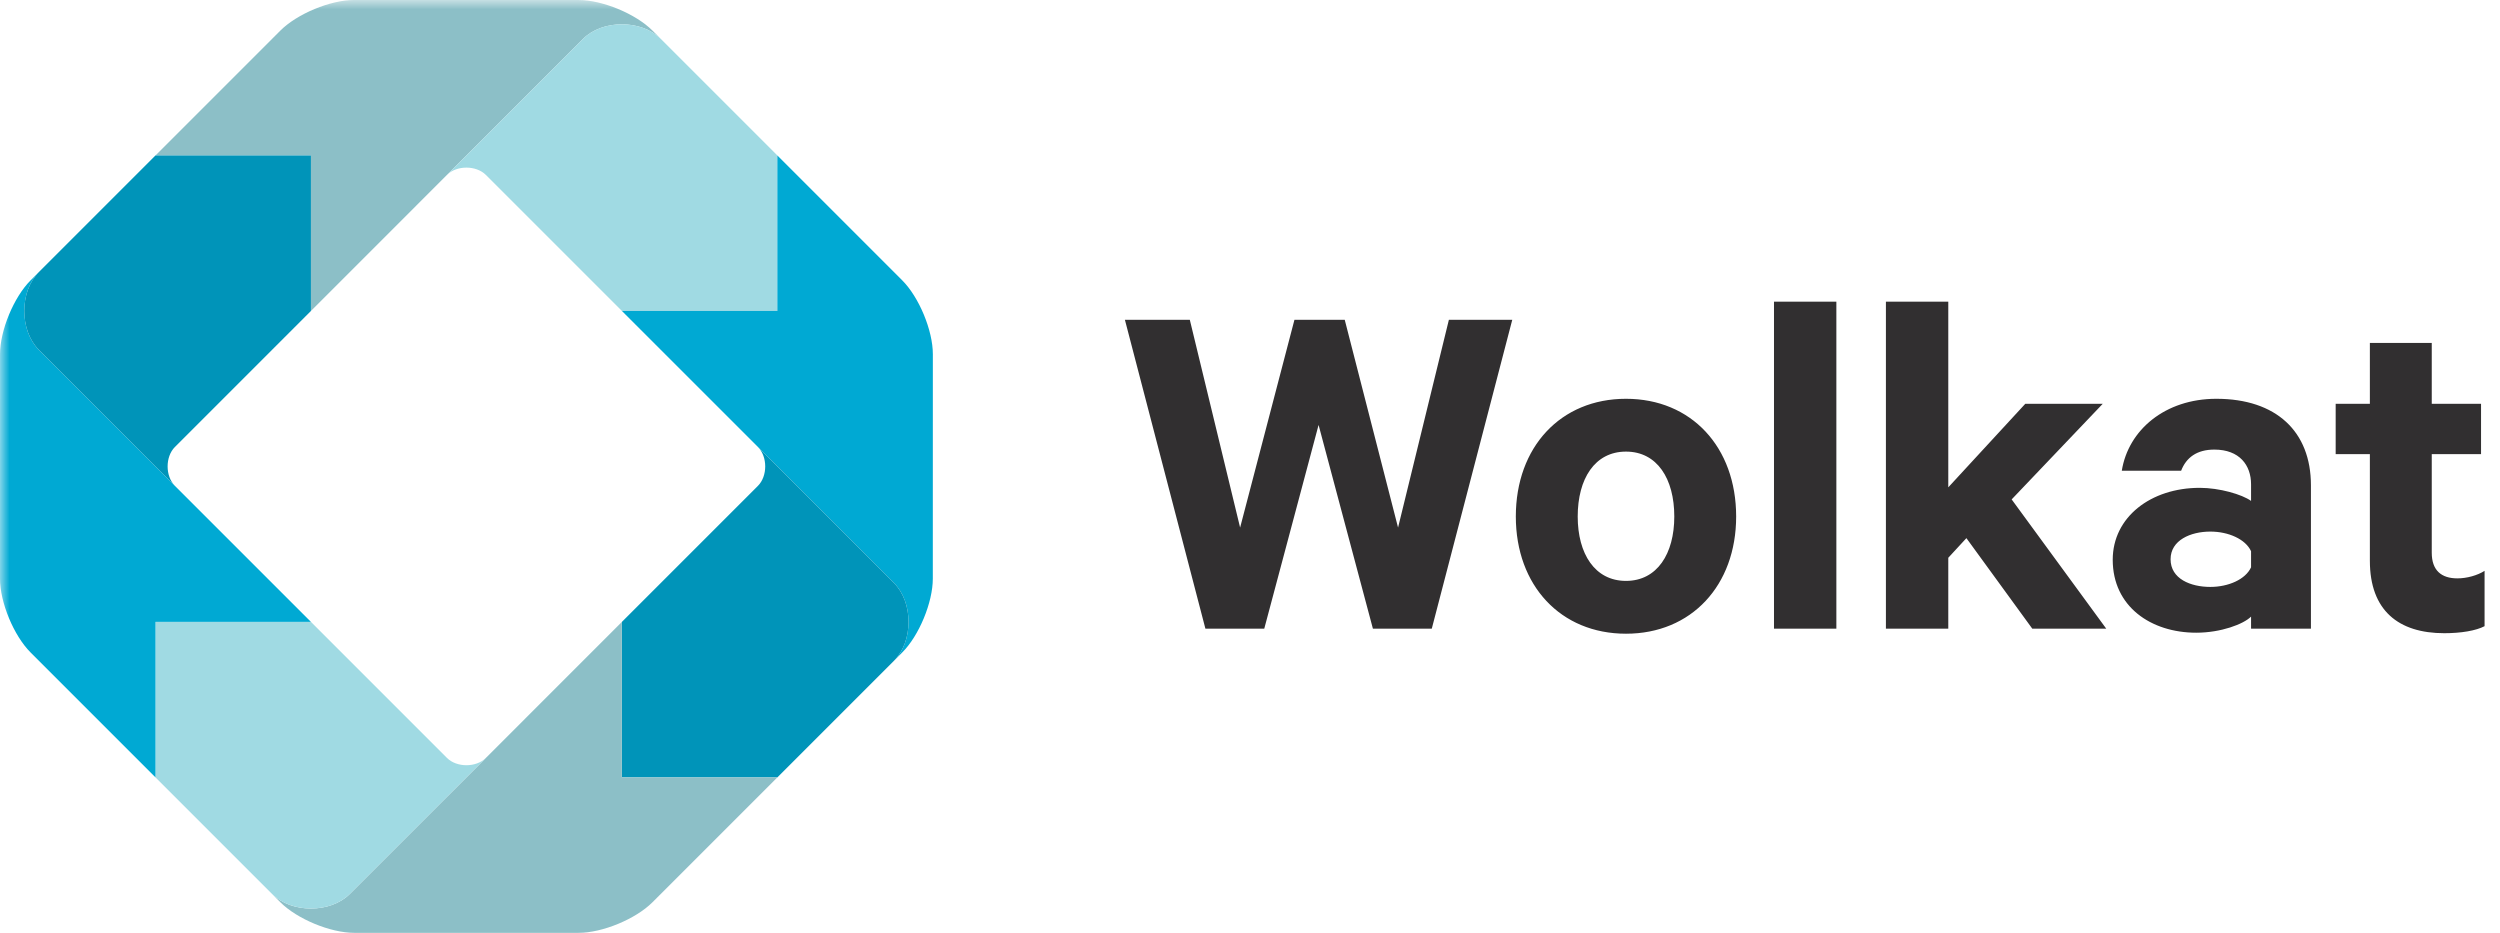 <?xml version="1.0" encoding="UTF-8" standalone="no"?> <svg xmlns="http://www.w3.org/2000/svg" xmlns:xlink="http://www.w3.org/1999/xlink" xmlns:sketch="http://www.bohemiancoding.com/sketch/ns" width="134px" height="50px" viewBox="0 0 134 50" version="1.1"><title>logo-wolkat</title><desc>Created with Sketch.</desc><defs><path id="path-1" d="M0,50 L133.173,50 L133.173,0 L0,0"></path><path id="path-3" d="M0,50 L133.173,50 L133.173,0 L0,0"></path></defs><g id="Page-1" stroke="none" stroke-width="1" fill="none" fill-rule="evenodd" sketch:type="MSPage"><g id="logo-wolkat" sketch:type="MSLayerGroup"><g id="Group-3"><mask id="mask-2" sketch:name="Clip 2" fill="white"><use xlink:href="#path-1"></use></mask><g id="Clip-2"></g><path d="M34.974,1.641 C34.072,0.739 32.29,0.001 31.014,0.001 L18.986,-0.001 C17.711,-0.001 15.928,0.739 15.026,1.641 L8.333,8.334 L16.667,8.334 L16.667,16.666 L23.958,9.374 C23.958,9.374 29.167,4.167 31.25,2.083 C32.292,1.042 34.375,1.042 35.417,2.083" id="Fill-1" fill="#8CBFC7" sketch:type="MSShapeGroup" mask="url(#mask-2)"></path></g><path d="M31.25,2.083 L23.958,9.375 C24.479,8.854 25.521,8.854 26.042,9.375 L33.333,16.666 L41.667,16.666 L41.667,8.333 L35.417,2.083 C34.375,1.041 32.292,1.041 31.25,2.083" id="Fill-4" fill="#A0DAE3" sketch:type="MSShapeGroup"></path><path d="M48.359,34.974 C49.261,34.072 49.999,32.29 49.999,31.014 L50.001,18.986 C50.001,17.71 49.261,15.928 48.359,15.026 L41.666,8.333 L41.666,16.667 L33.334,16.667 L40.626,23.958 C40.626,23.958 45.834,29.167 47.916,31.25 C48.959,32.292 48.959,34.375 47.916,35.417" id="Fill-6" fill="#00A9D3" sketch:type="MSShapeGroup"></path><path d="M47.917,31.25 C45.834,29.167 40.625,23.958 40.625,23.958 C41.146,24.479 41.146,25.521 40.625,26.042 L33.334,33.333 L33.334,41.667 L41.667,41.667 C41.667,41.667 45.834,37.5 47.917,35.417 C48.959,34.375 48.959,32.292 47.917,31.25" id="Fill-8" fill="#0094B9" sketch:type="MSShapeGroup"></path><path d="M15.026,48.36 C15.928,49.262 17.71,50 18.986,50 L31.014,50 C32.289,50 34.072,49.262 34.974,48.36 L41.667,41.667 L33.333,41.667 L33.333,33.334 L26.042,40.626 C26.042,40.626 20.833,45.834 18.75,47.917 C17.708,48.959 15.625,48.959 14.583,47.917" id="Fill-10" fill="#8CBFC7" sketch:type="MSShapeGroup"></path><path d="M18.75,47.917 C20.833,45.834 26.042,40.625 26.042,40.625 C25.521,41.146 24.479,41.146 23.958,40.625 L16.667,33.334 L8.333,33.334 L8.333,41.667 L14.583,47.917 C15.625,48.959 17.708,48.959 18.75,47.917" id="Fill-12" fill="#A0DAE3" sketch:type="MSShapeGroup"></path><g id="Group-16"><mask id="mask-4" sketch:name="Clip 15" fill="white"><use xlink:href="#path-3"></use></mask><g id="Clip-15"></g><path d="M1.641,15.026 C0.739,15.928 0.001,17.71 0.001,18.986 L-0.001,31.014 C-0.001,32.29 0.739,34.072 1.641,34.974 L8.334,41.667 L8.334,33.333 L16.666,33.333 L9.374,26.042 C9.374,26.042 4.167,20.833 2.083,18.75 C1.042,17.708 1.042,15.625 2.083,14.583" id="Fill-14" fill="#00A9D3" sketch:type="MSShapeGroup" mask="url(#mask-4)"></path></g><path d="M2.083,18.75 C4.166,20.833 9.375,26.042 9.375,26.042 C8.854,25.521 8.854,24.479 9.375,23.958 L16.666,16.667 L16.666,8.333 L8.333,8.333 L2.083,14.583 C1.041,15.625 1.041,17.708 2.083,18.75" id="Fill-17" fill="#0094B9" sketch:type="MSShapeGroup"></path><path d="M69.382,17.142 L66.47,28.278 L63.774,17.142 L60.295,17.142 L64.61,33.697 L67.764,33.697 L70.676,22.777 L73.588,33.697 L76.743,33.697 L81.057,17.142 L77.66,17.142 L74.936,28.278 L72.078,17.142 L69.382,17.142 Z M93.058,27.685 C93.058,23.964 90.658,21.375 87.153,21.375 C83.648,21.375 81.248,23.964 81.248,27.685 C81.248,31.379 83.648,33.967 87.153,33.967 C90.658,33.967 93.058,31.379 93.058,27.685 L93.058,27.685 Z M89.742,27.685 C89.742,29.68 88.825,31.136 87.153,31.136 C85.481,31.136 84.565,29.68 84.565,27.685 C84.565,25.662 85.481,24.206 87.153,24.206 C88.825,24.206 89.742,25.662 89.742,27.685 L89.742,27.685 Z M98.429,16.171 L95.086,16.171 L95.086,33.697 L98.429,33.697 L98.429,16.171 Z M108.931,33.697 L112.895,33.697 L107.825,26.768 L112.706,21.645 L108.554,21.645 L104.428,26.121 L104.428,16.171 L101.085,16.171 L101.085,33.697 L104.428,33.697 L104.428,29.896 L105.399,28.844 L108.931,33.697 Z M123.866,33.697 L123.866,26.013 C123.866,23.128 122.005,21.375 118.797,21.375 C116.046,21.375 114.078,23.047 113.728,25.231 L116.909,25.231 C117.179,24.53 117.745,24.098 118.689,24.098 C120.037,24.098 120.657,24.934 120.657,25.959 L120.657,26.849 C120.172,26.498 118.958,26.148 117.907,26.148 C115.291,26.148 113.242,27.712 113.242,30.003 C113.242,32.511 115.291,33.913 117.718,33.913 C119.039,33.913 120.253,33.455 120.657,33.05 L120.657,33.697 L123.866,33.697 Z M120.657,30.408 C120.36,31.055 119.444,31.459 118.473,31.459 C117.421,31.459 116.343,31.028 116.343,29.976 C116.343,28.952 117.421,28.493 118.473,28.493 C119.444,28.493 120.36,28.898 120.657,29.545 L120.657,30.408 Z M127.025,30.057 C127.025,32.727 128.562,33.94 131.016,33.94 C131.906,33.94 132.715,33.805 133.173,33.563 L133.173,30.597 C132.795,30.839 132.229,31.001 131.717,31.001 C130.854,31.001 130.342,30.57 130.342,29.626 L130.342,24.341 L132.984,24.341 L132.984,21.645 L130.342,21.645 L130.342,18.382 L127.025,18.382 L127.025,21.645 L125.192,21.645 L125.192,24.341 L127.025,24.341 L127.025,30.057 Z" id="Fill-19" fill="#312F30" sketch:type="MSShapeGroup"></path></g></g></svg> 